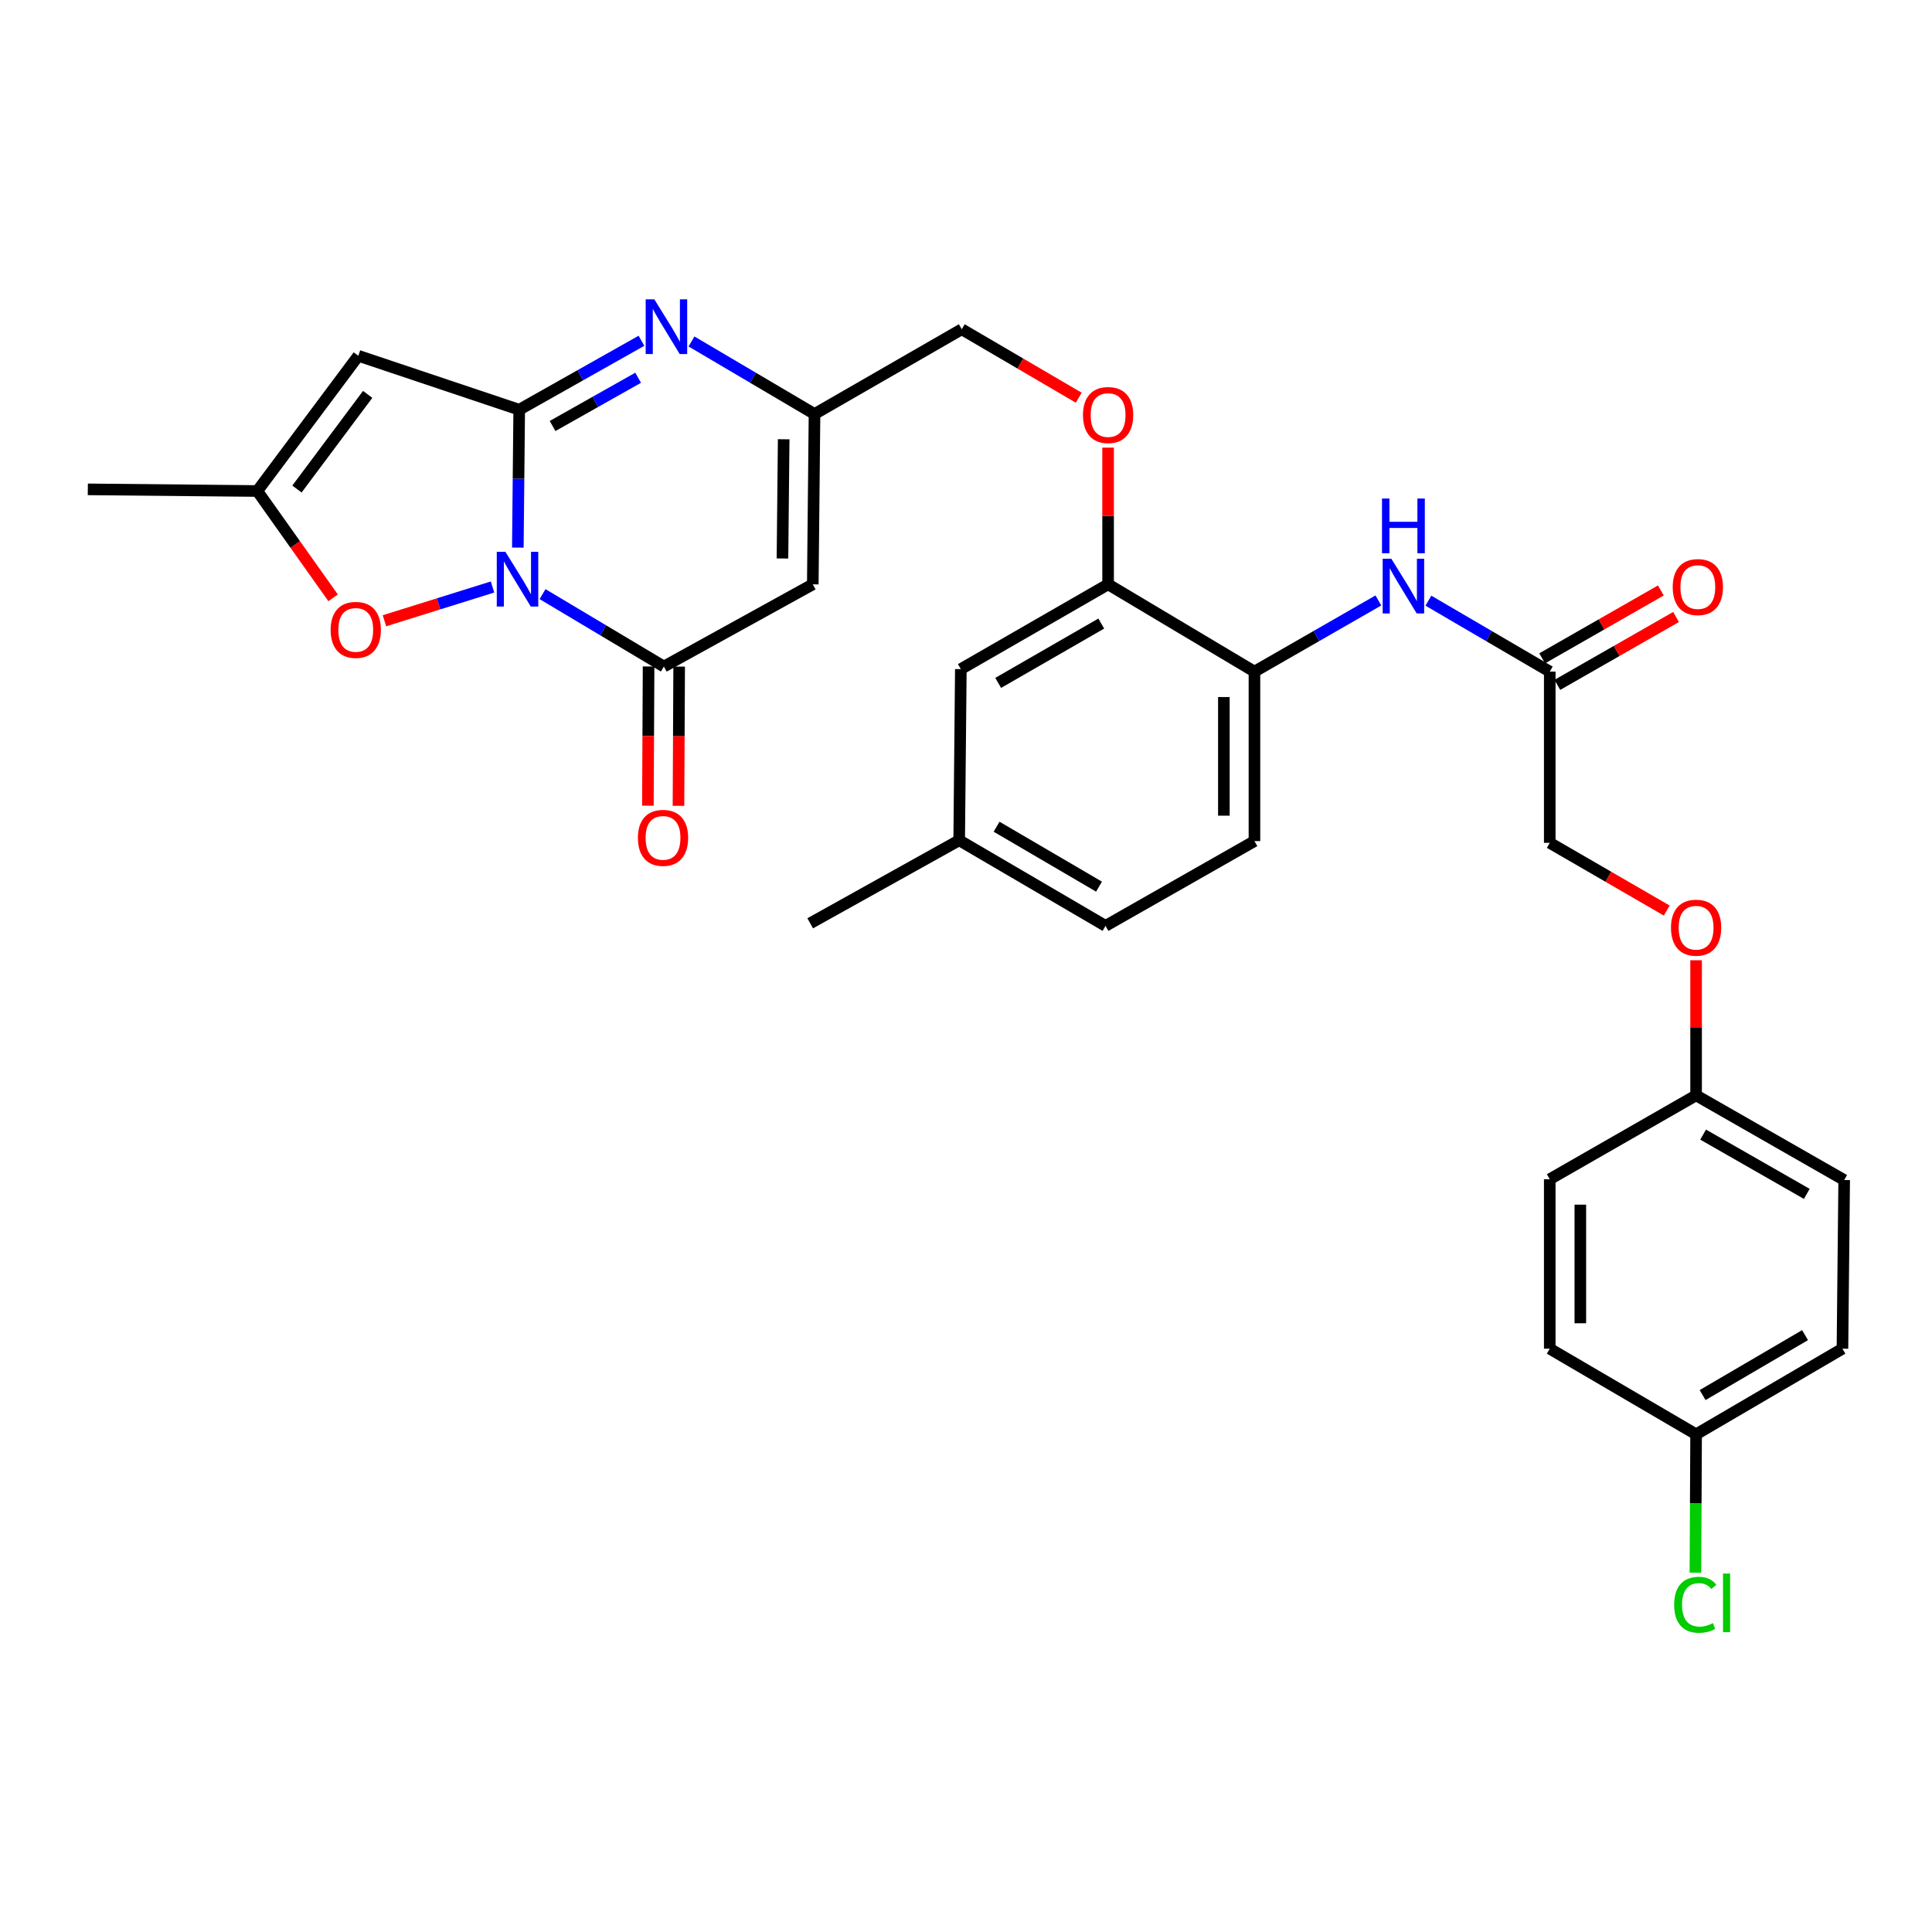 <?xml version='1.0' encoding='iso-8859-1'?>
<svg version='1.1' baseProfile='full'
              xmlns='http://www.w3.org/2000/svg'
                      xmlns:rdkit='http://www.rdkit.org/xml'
                      xmlns:xlink='http://www.w3.org/1999/xlink'
                  xml:space='preserve'
width='1000px' height='1000px' viewBox='0 0 1000 1000'>
<!-- END OF HEADER -->
<rect style='opacity:1.0;fill:#FFFFFF;stroke:none' width='1000' height='1000' x='0' y='0'> </rect>
<path class='bond-0' d='M 268.031,283.434 L 268.385,247.752' style='fill:none;fill-rule:evenodd;stroke:#0000FF;stroke-width:6px;stroke-linecap:butt;stroke-linejoin:miter;stroke-opacity:1' />
<path class='bond-0' d='M 268.385,247.752 L 268.739,212.069' style='fill:none;fill-rule:evenodd;stroke:#000000;stroke-width:6px;stroke-linecap:butt;stroke-linejoin:miter;stroke-opacity:1' />
<path class='bond-1' d='M 280.814,307.514 L 312.216,326.255' style='fill:none;fill-rule:evenodd;stroke:#0000FF;stroke-width:6px;stroke-linecap:butt;stroke-linejoin:miter;stroke-opacity:1' />
<path class='bond-1' d='M 312.216,326.255 L 343.619,344.997' style='fill:none;fill-rule:evenodd;stroke:#000000;stroke-width:6px;stroke-linecap:butt;stroke-linejoin:miter;stroke-opacity:1' />
<path class='bond-5' d='M 254.935,303.828 L 226.962,312.568' style='fill:none;fill-rule:evenodd;stroke:#0000FF;stroke-width:6px;stroke-linecap:butt;stroke-linejoin:miter;stroke-opacity:1' />
<path class='bond-5' d='M 226.962,312.568 L 198.988,321.308' style='fill:none;fill-rule:evenodd;stroke:#FF0000;stroke-width:6px;stroke-linecap:butt;stroke-linejoin:miter;stroke-opacity:1' />
<path class='bond-2' d='M 268.739,212.069 L 300.379,194.226' style='fill:none;fill-rule:evenodd;stroke:#000000;stroke-width:6px;stroke-linecap:butt;stroke-linejoin:miter;stroke-opacity:1' />
<path class='bond-2' d='M 300.379,194.226 L 332.02,176.383' style='fill:none;fill-rule:evenodd;stroke:#0000FF;stroke-width:6px;stroke-linecap:butt;stroke-linejoin:miter;stroke-opacity:1' />
<path class='bond-2' d='M 286.007,220.504 L 308.155,208.014' style='fill:none;fill-rule:evenodd;stroke:#000000;stroke-width:6px;stroke-linecap:butt;stroke-linejoin:miter;stroke-opacity:1' />
<path class='bond-2' d='M 308.155,208.014 L 330.303,195.524' style='fill:none;fill-rule:evenodd;stroke:#0000FF;stroke-width:6px;stroke-linecap:butt;stroke-linejoin:miter;stroke-opacity:1' />
<path class='bond-3' d='M 268.739,212.069 L 185.47,184.157' style='fill:none;fill-rule:evenodd;stroke:#000000;stroke-width:6px;stroke-linecap:butt;stroke-linejoin:miter;stroke-opacity:1' />
<path class='bond-4' d='M 343.619,344.997 L 420.697,302.452' style='fill:none;fill-rule:evenodd;stroke:#000000;stroke-width:6px;stroke-linecap:butt;stroke-linejoin:miter;stroke-opacity:1' />
<path class='bond-12' d='M 335.705,344.957 L 335.526,380.989' style='fill:none;fill-rule:evenodd;stroke:#000000;stroke-width:6px;stroke-linecap:butt;stroke-linejoin:miter;stroke-opacity:1' />
<path class='bond-12' d='M 335.526,380.989 L 335.347,417.02' style='fill:none;fill-rule:evenodd;stroke:#FF0000;stroke-width:6px;stroke-linecap:butt;stroke-linejoin:miter;stroke-opacity:1' />
<path class='bond-12' d='M 351.533,345.036 L 351.354,381.067' style='fill:none;fill-rule:evenodd;stroke:#000000;stroke-width:6px;stroke-linecap:butt;stroke-linejoin:miter;stroke-opacity:1' />
<path class='bond-12' d='M 351.354,381.067 L 351.176,417.099' style='fill:none;fill-rule:evenodd;stroke:#FF0000;stroke-width:6px;stroke-linecap:butt;stroke-linejoin:miter;stroke-opacity:1' />
<path class='bond-32' d='M 357.911,176.74 L 389.753,195.521' style='fill:none;fill-rule:evenodd;stroke:#0000FF;stroke-width:6px;stroke-linecap:butt;stroke-linejoin:miter;stroke-opacity:1' />
<path class='bond-32' d='M 389.753,195.521 L 421.594,214.302' style='fill:none;fill-rule:evenodd;stroke:#000000;stroke-width:6px;stroke-linecap:butt;stroke-linejoin:miter;stroke-opacity:1' />
<path class='bond-31' d='M 185.47,184.157 L 133.182,254.147' style='fill:none;fill-rule:evenodd;stroke:#000000;stroke-width:6px;stroke-linecap:butt;stroke-linejoin:miter;stroke-opacity:1' />
<path class='bond-31' d='M 190.308,204.129 L 153.706,253.122' style='fill:none;fill-rule:evenodd;stroke:#000000;stroke-width:6px;stroke-linecap:butt;stroke-linejoin:miter;stroke-opacity:1' />
<path class='bond-6' d='M 420.697,302.452 L 421.594,214.302' style='fill:none;fill-rule:evenodd;stroke:#000000;stroke-width:6px;stroke-linecap:butt;stroke-linejoin:miter;stroke-opacity:1' />
<path class='bond-6' d='M 405.003,289.068 L 405.631,227.364' style='fill:none;fill-rule:evenodd;stroke:#000000;stroke-width:6px;stroke-linecap:butt;stroke-linejoin:miter;stroke-opacity:1' />
<path class='bond-7' d='M 172.41,309.428 L 152.796,281.788' style='fill:none;fill-rule:evenodd;stroke:#FF0000;stroke-width:6px;stroke-linecap:butt;stroke-linejoin:miter;stroke-opacity:1' />
<path class='bond-7' d='M 152.796,281.788 L 133.182,254.147' style='fill:none;fill-rule:evenodd;stroke:#000000;stroke-width:6px;stroke-linecap:butt;stroke-linejoin:miter;stroke-opacity:1' />
<path class='bond-17' d='M 421.594,214.302 L 497.802,170.421' style='fill:none;fill-rule:evenodd;stroke:#000000;stroke-width:6px;stroke-linecap:butt;stroke-linejoin:miter;stroke-opacity:1' />
<path class='bond-29' d='M 133.182,254.147 L 45.455,253.294' style='fill:none;fill-rule:evenodd;stroke:#000000;stroke-width:6px;stroke-linecap:butt;stroke-linejoin:miter;stroke-opacity:1' />
<path class='bond-8' d='M 713.444,310.793 L 681.373,329.209' style='fill:none;fill-rule:evenodd;stroke:#0000FF;stroke-width:6px;stroke-linecap:butt;stroke-linejoin:miter;stroke-opacity:1' />
<path class='bond-8' d='M 681.373,329.209 L 649.302,347.626' style='fill:none;fill-rule:evenodd;stroke:#000000;stroke-width:6px;stroke-linecap:butt;stroke-linejoin:miter;stroke-opacity:1' />
<path class='bond-11' d='M 739.34,310.91 L 770.744,329.268' style='fill:none;fill-rule:evenodd;stroke:#0000FF;stroke-width:6px;stroke-linecap:butt;stroke-linejoin:miter;stroke-opacity:1' />
<path class='bond-11' d='M 770.744,329.268 L 802.148,347.626' style='fill:none;fill-rule:evenodd;stroke:#000000;stroke-width:6px;stroke-linecap:butt;stroke-linejoin:miter;stroke-opacity:1' />
<path class='bond-9' d='M 649.302,347.626 L 573.552,302.452' style='fill:none;fill-rule:evenodd;stroke:#000000;stroke-width:6px;stroke-linecap:butt;stroke-linejoin:miter;stroke-opacity:1' />
<path class='bond-16' d='M 649.302,347.626 L 649.302,435.353' style='fill:none;fill-rule:evenodd;stroke:#000000;stroke-width:6px;stroke-linecap:butt;stroke-linejoin:miter;stroke-opacity:1' />
<path class='bond-16' d='M 633.473,360.785 L 633.473,422.194' style='fill:none;fill-rule:evenodd;stroke:#000000;stroke-width:6px;stroke-linecap:butt;stroke-linejoin:miter;stroke-opacity:1' />
<path class='bond-10' d='M 573.552,302.452 L 573.552,267.073' style='fill:none;fill-rule:evenodd;stroke:#000000;stroke-width:6px;stroke-linecap:butt;stroke-linejoin:miter;stroke-opacity:1' />
<path class='bond-10' d='M 573.552,267.073 L 573.552,231.695' style='fill:none;fill-rule:evenodd;stroke:#FF0000;stroke-width:6px;stroke-linecap:butt;stroke-linejoin:miter;stroke-opacity:1' />
<path class='bond-14' d='M 573.552,302.452 L 497.327,346.333' style='fill:none;fill-rule:evenodd;stroke:#000000;stroke-width:6px;stroke-linecap:butt;stroke-linejoin:miter;stroke-opacity:1' />
<path class='bond-14' d='M 570.015,322.752 L 516.658,353.469' style='fill:none;fill-rule:evenodd;stroke:#000000;stroke-width:6px;stroke-linecap:butt;stroke-linejoin:miter;stroke-opacity:1' />
<path class='bond-15' d='M 806.077,354.496 L 836.797,336.926' style='fill:none;fill-rule:evenodd;stroke:#000000;stroke-width:6px;stroke-linecap:butt;stroke-linejoin:miter;stroke-opacity:1' />
<path class='bond-15' d='M 836.797,336.926 L 867.517,319.357' style='fill:none;fill-rule:evenodd;stroke:#FF0000;stroke-width:6px;stroke-linecap:butt;stroke-linejoin:miter;stroke-opacity:1' />
<path class='bond-15' d='M 798.219,340.756 L 828.939,323.186' style='fill:none;fill-rule:evenodd;stroke:#000000;stroke-width:6px;stroke-linecap:butt;stroke-linejoin:miter;stroke-opacity:1' />
<path class='bond-15' d='M 828.939,323.186 L 859.658,305.616' style='fill:none;fill-rule:evenodd;stroke:#FF0000;stroke-width:6px;stroke-linecap:butt;stroke-linejoin:miter;stroke-opacity:1' />
<path class='bond-19' d='M 802.148,347.626 L 802.148,436.25' style='fill:none;fill-rule:evenodd;stroke:#000000;stroke-width:6px;stroke-linecap:butt;stroke-linejoin:miter;stroke-opacity:1' />
<path class='bond-13' d='M 558.358,205.852 L 528.08,188.137' style='fill:none;fill-rule:evenodd;stroke:#FF0000;stroke-width:6px;stroke-linecap:butt;stroke-linejoin:miter;stroke-opacity:1' />
<path class='bond-13' d='M 528.08,188.137 L 497.802,170.421' style='fill:none;fill-rule:evenodd;stroke:#000000;stroke-width:6px;stroke-linecap:butt;stroke-linejoin:miter;stroke-opacity:1' />
<path class='bond-21' d='M 497.327,346.333 L 496.474,434.923' style='fill:none;fill-rule:evenodd;stroke:#000000;stroke-width:6px;stroke-linecap:butt;stroke-linejoin:miter;stroke-opacity:1' />
<path class='bond-33' d='M 649.302,435.353 L 572.215,479.235' style='fill:none;fill-rule:evenodd;stroke:#000000;stroke-width:6px;stroke-linecap:butt;stroke-linejoin:miter;stroke-opacity:1' />
<path class='bond-18' d='M 862.71,471.305 L 832.429,453.778' style='fill:none;fill-rule:evenodd;stroke:#FF0000;stroke-width:6px;stroke-linecap:butt;stroke-linejoin:miter;stroke-opacity:1' />
<path class='bond-18' d='M 832.429,453.778 L 802.148,436.25' style='fill:none;fill-rule:evenodd;stroke:#000000;stroke-width:6px;stroke-linecap:butt;stroke-linejoin:miter;stroke-opacity:1' />
<path class='bond-20' d='M 877.898,497.028 L 877.898,531.991' style='fill:none;fill-rule:evenodd;stroke:#FF0000;stroke-width:6px;stroke-linecap:butt;stroke-linejoin:miter;stroke-opacity:1' />
<path class='bond-20' d='M 877.898,531.991 L 877.898,566.953' style='fill:none;fill-rule:evenodd;stroke:#000000;stroke-width:6px;stroke-linecap:butt;stroke-linejoin:miter;stroke-opacity:1' />
<path class='bond-25' d='M 877.898,566.953 L 802.148,610.369' style='fill:none;fill-rule:evenodd;stroke:#000000;stroke-width:6px;stroke-linecap:butt;stroke-linejoin:miter;stroke-opacity:1' />
<path class='bond-26' d='M 877.898,566.953 L 954.545,610.791' style='fill:none;fill-rule:evenodd;stroke:#000000;stroke-width:6px;stroke-linecap:butt;stroke-linejoin:miter;stroke-opacity:1' />
<path class='bond-26' d='M 881.537,587.269 L 935.19,617.956' style='fill:none;fill-rule:evenodd;stroke:#000000;stroke-width:6px;stroke-linecap:butt;stroke-linejoin:miter;stroke-opacity:1' />
<path class='bond-23' d='M 496.474,434.923 L 572.215,479.235' style='fill:none;fill-rule:evenodd;stroke:#000000;stroke-width:6px;stroke-linecap:butt;stroke-linejoin:miter;stroke-opacity:1' />
<path class='bond-23' d='M 515.828,427.907 L 568.847,458.925' style='fill:none;fill-rule:evenodd;stroke:#000000;stroke-width:6px;stroke-linecap:butt;stroke-linejoin:miter;stroke-opacity:1' />
<path class='bond-30' d='M 496.474,434.923 L 419.36,477.898' style='fill:none;fill-rule:evenodd;stroke:#000000;stroke-width:6px;stroke-linecap:butt;stroke-linejoin:miter;stroke-opacity:1' />
<path class='bond-22' d='M 877.898,742.4 L 953.648,698.079' style='fill:none;fill-rule:evenodd;stroke:#000000;stroke-width:6px;stroke-linecap:butt;stroke-linejoin:miter;stroke-opacity:1' />
<path class='bond-22' d='M 881.267,722.089 L 934.292,691.065' style='fill:none;fill-rule:evenodd;stroke:#000000;stroke-width:6px;stroke-linecap:butt;stroke-linejoin:miter;stroke-opacity:1' />
<path class='bond-24' d='M 877.898,742.4 L 877.721,778.205' style='fill:none;fill-rule:evenodd;stroke:#000000;stroke-width:6px;stroke-linecap:butt;stroke-linejoin:miter;stroke-opacity:1' />
<path class='bond-24' d='M 877.721,778.205 L 877.545,814.011' style='fill:none;fill-rule:evenodd;stroke:#00CC00;stroke-width:6px;stroke-linecap:butt;stroke-linejoin:miter;stroke-opacity:1' />
<path class='bond-34' d='M 877.898,742.4 L 802.148,698.079' style='fill:none;fill-rule:evenodd;stroke:#000000;stroke-width:6px;stroke-linecap:butt;stroke-linejoin:miter;stroke-opacity:1' />
<path class='bond-28' d='M 802.148,610.369 L 802.148,698.079' style='fill:none;fill-rule:evenodd;stroke:#000000;stroke-width:6px;stroke-linecap:butt;stroke-linejoin:miter;stroke-opacity:1' />
<path class='bond-28' d='M 817.977,623.525 L 817.977,684.922' style='fill:none;fill-rule:evenodd;stroke:#000000;stroke-width:6px;stroke-linecap:butt;stroke-linejoin:miter;stroke-opacity:1' />
<path class='bond-27' d='M 954.545,610.791 L 953.648,698.079' style='fill:none;fill-rule:evenodd;stroke:#000000;stroke-width:6px;stroke-linecap:butt;stroke-linejoin:miter;stroke-opacity:1' />
<path  class='atom-0' d='M 261.609 285.627
L 270.889 300.627
Q 271.809 302.107, 273.289 304.787
Q 274.769 307.467, 274.849 307.627
L 274.849 285.627
L 278.609 285.627
L 278.609 313.947
L 274.729 313.947
L 264.769 297.547
Q 263.609 295.627, 262.369 293.427
Q 261.169 291.227, 260.809 290.547
L 260.809 313.947
L 257.129 313.947
L 257.129 285.627
L 261.609 285.627
' fill='#0000FF'/>
<path  class='atom-3' d='M 338.687 154.933
L 347.967 169.933
Q 348.887 171.413, 350.367 174.093
Q 351.847 176.773, 351.927 176.933
L 351.927 154.933
L 355.687 154.933
L 355.687 183.253
L 351.807 183.253
L 341.847 166.853
Q 340.687 164.933, 339.447 162.733
Q 338.247 160.533, 337.887 159.853
L 337.887 183.253
L 334.207 183.253
L 334.207 154.933
L 338.687 154.933
' fill='#0000FF'/>
<path  class='atom-6' d='M 171.134 326.029
Q 171.134 319.229, 174.494 315.429
Q 177.854 311.629, 184.134 311.629
Q 190.414 311.629, 193.774 315.429
Q 197.134 319.229, 197.134 326.029
Q 197.134 332.909, 193.734 336.829
Q 190.334 340.709, 184.134 340.709
Q 177.894 340.709, 174.494 336.829
Q 171.134 332.949, 171.134 326.029
M 184.134 337.509
Q 188.454 337.509, 190.774 334.629
Q 193.134 331.709, 193.134 326.029
Q 193.134 320.469, 190.774 317.669
Q 188.454 314.829, 184.134 314.829
Q 179.814 314.829, 177.454 317.629
Q 175.134 320.429, 175.134 326.029
Q 175.134 331.749, 177.454 334.629
Q 179.814 337.509, 184.134 337.509
' fill='#FF0000'/>
<path  class='atom-9' d='M 720.147 289.189
L 729.427 304.189
Q 730.347 305.669, 731.827 308.349
Q 733.307 311.029, 733.387 311.189
L 733.387 289.189
L 737.147 289.189
L 737.147 317.509
L 733.267 317.509
L 723.307 301.109
Q 722.147 299.189, 720.907 296.989
Q 719.707 294.789, 719.347 294.109
L 719.347 317.509
L 715.667 317.509
L 715.667 289.189
L 720.147 289.189
' fill='#0000FF'/>
<path  class='atom-9' d='M 715.327 258.037
L 719.167 258.037
L 719.167 270.077
L 733.647 270.077
L 733.647 258.037
L 737.487 258.037
L 737.487 286.357
L 733.647 286.357
L 733.647 273.277
L 719.167 273.277
L 719.167 286.357
L 715.327 286.357
L 715.327 258.037
' fill='#0000FF'/>
<path  class='atom-13' d='M 330.179 433.675
Q 330.179 426.875, 333.539 423.075
Q 336.899 419.275, 343.179 419.275
Q 349.459 419.275, 352.819 423.075
Q 356.179 426.875, 356.179 433.675
Q 356.179 440.555, 352.779 444.475
Q 349.379 448.355, 343.179 448.355
Q 336.939 448.355, 333.539 444.475
Q 330.179 440.595, 330.179 433.675
M 343.179 445.155
Q 347.499 445.155, 349.819 442.275
Q 352.179 439.355, 352.179 433.675
Q 352.179 428.115, 349.819 425.315
Q 347.499 422.475, 343.179 422.475
Q 338.859 422.475, 336.499 425.275
Q 334.179 428.075, 334.179 433.675
Q 334.179 439.395, 336.499 442.275
Q 338.859 445.155, 343.179 445.155
' fill='#FF0000'/>
<path  class='atom-14' d='M 560.552 214.822
Q 560.552 208.022, 563.912 204.222
Q 567.272 200.422, 573.552 200.422
Q 579.832 200.422, 583.192 204.222
Q 586.552 208.022, 586.552 214.822
Q 586.552 221.702, 583.152 225.622
Q 579.752 229.502, 573.552 229.502
Q 567.312 229.502, 563.912 225.622
Q 560.552 221.742, 560.552 214.822
M 573.552 226.302
Q 577.872 226.302, 580.192 223.422
Q 582.552 220.502, 582.552 214.822
Q 582.552 209.262, 580.192 206.462
Q 577.872 203.622, 573.552 203.622
Q 569.232 203.622, 566.872 206.422
Q 564.552 209.222, 564.552 214.822
Q 564.552 220.542, 566.872 223.422
Q 569.232 226.302, 573.552 226.302
' fill='#FF0000'/>
<path  class='atom-16' d='M 865.795 303.869
Q 865.795 297.069, 869.155 293.269
Q 872.515 289.469, 878.795 289.469
Q 885.075 289.469, 888.435 293.269
Q 891.795 297.069, 891.795 303.869
Q 891.795 310.749, 888.395 314.669
Q 884.995 318.549, 878.795 318.549
Q 872.555 318.549, 869.155 314.669
Q 865.795 310.789, 865.795 303.869
M 878.795 315.349
Q 883.115 315.349, 885.435 312.469
Q 887.795 309.549, 887.795 303.869
Q 887.795 298.309, 885.435 295.509
Q 883.115 292.669, 878.795 292.669
Q 874.475 292.669, 872.115 295.469
Q 869.795 298.269, 869.795 303.869
Q 869.795 309.589, 872.115 312.469
Q 874.475 315.349, 878.795 315.349
' fill='#FF0000'/>
<path  class='atom-19' d='M 864.898 480.177
Q 864.898 473.377, 868.258 469.577
Q 871.618 465.777, 877.898 465.777
Q 884.178 465.777, 887.538 469.577
Q 890.898 473.377, 890.898 480.177
Q 890.898 487.057, 887.498 490.977
Q 884.098 494.857, 877.898 494.857
Q 871.658 494.857, 868.258 490.977
Q 864.898 487.097, 864.898 480.177
M 877.898 491.657
Q 882.218 491.657, 884.538 488.777
Q 886.898 485.857, 886.898 480.177
Q 886.898 474.617, 884.538 471.817
Q 882.218 468.977, 877.898 468.977
Q 873.578 468.977, 871.218 471.777
Q 868.898 474.577, 868.898 480.177
Q 868.898 485.897, 871.218 488.777
Q 873.578 491.657, 877.898 491.657
' fill='#FF0000'/>
<path  class='atom-25' d='M 866.547 830.632
Q 866.547 823.592, 869.827 819.912
Q 873.147 816.192, 879.427 816.192
Q 885.267 816.192, 888.387 820.312
L 885.747 822.472
Q 883.467 819.472, 879.427 819.472
Q 875.147 819.472, 872.867 822.352
Q 870.627 825.192, 870.627 830.632
Q 870.627 836.232, 872.947 839.112
Q 875.307 841.992, 879.867 841.992
Q 882.987 841.992, 886.627 840.112
L 887.747 843.112
Q 886.267 844.072, 884.027 844.632
Q 881.787 845.192, 879.307 845.192
Q 873.147 845.192, 869.827 841.432
Q 866.547 837.672, 866.547 830.632
' fill='#00CC00'/>
<path  class='atom-25' d='M 891.827 814.472
L 895.507 814.472
L 895.507 844.832
L 891.827 844.832
L 891.827 814.472
' fill='#00CC00'/>
</svg>
